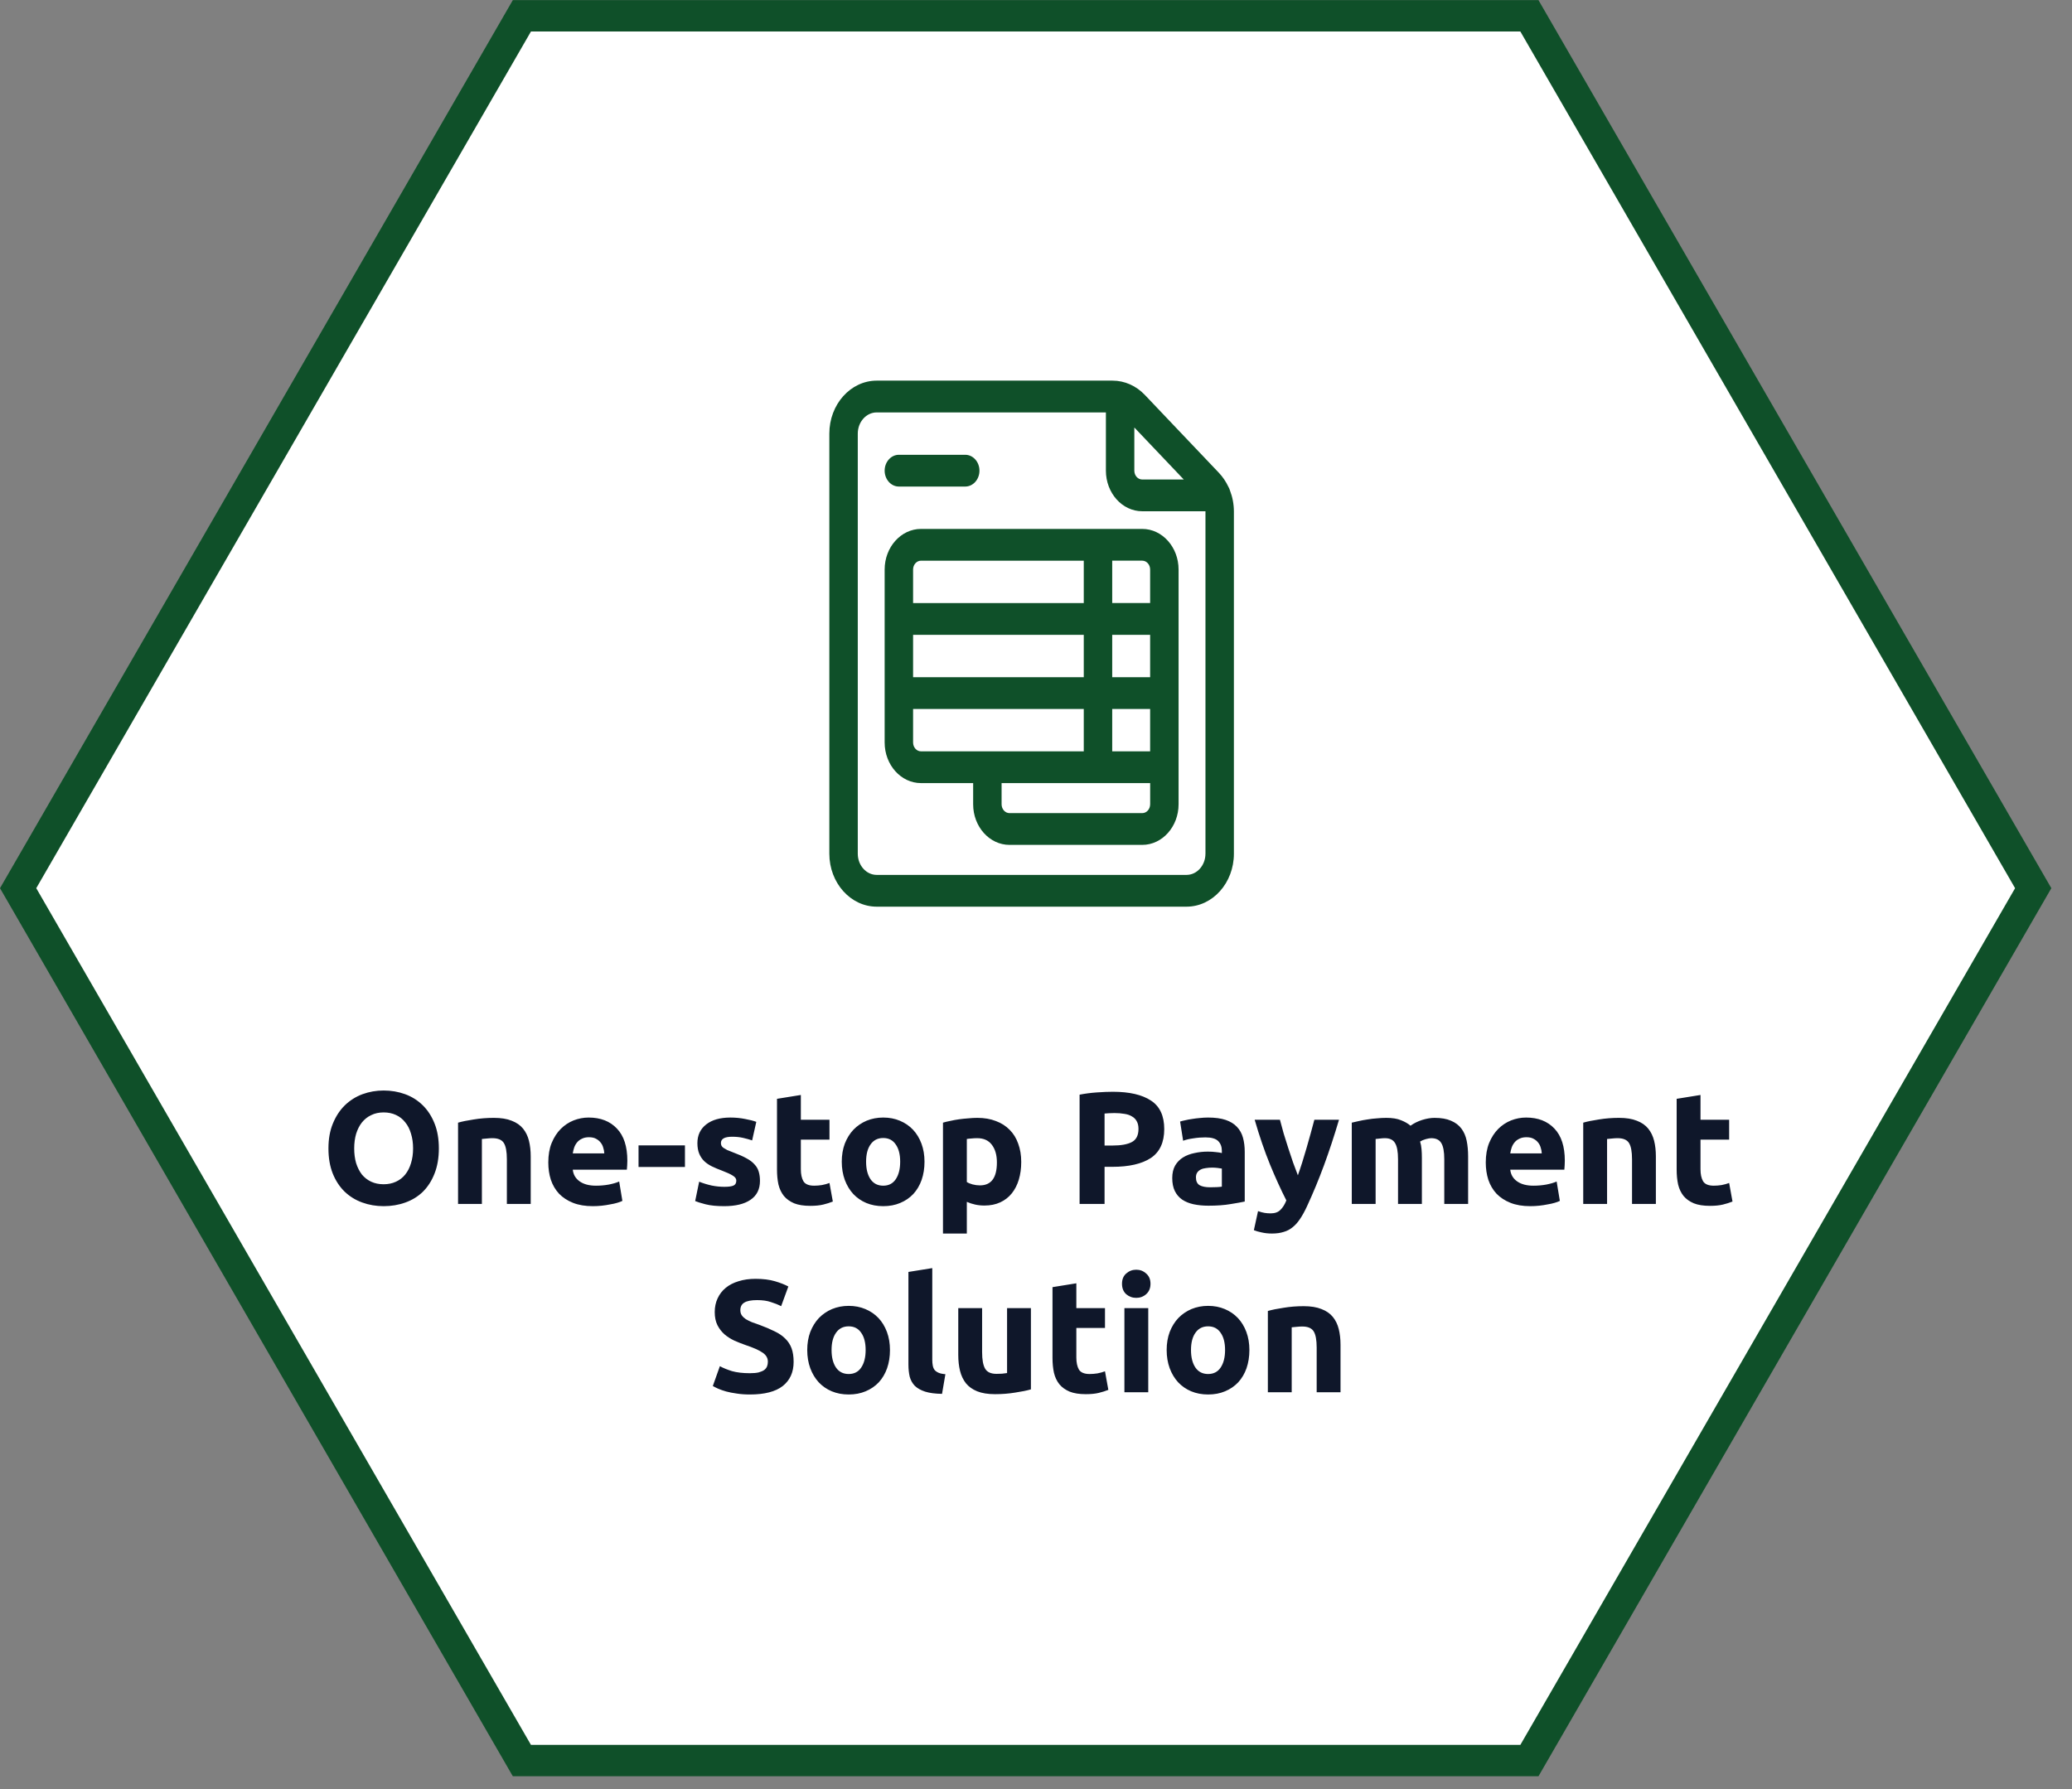 <svg width="132" height="114" viewBox="0 0 132 114" fill="none" xmlns="http://www.w3.org/2000/svg">
<rect x="0" y="0" width="132" height="114" fill="#808080" stroke="none"/>
<path d="M97.434 112.184H33.248L1.155 56.596L33.248 1.008H97.434L129.529 56.596L97.434 112.184Z" fill="white" stroke="#0F5029" stroke-width="2"/>
<g clip-path="url(#clip0_8728_3173)">
<g clip-path="url(#clip1_8728_3173)">
<path d="M78.356 31.25C78.331 31.164 78.295 31.082 78.251 31.007C78.097 30.684 77.897 30.387 77.656 30.132L72.942 25.172C72.381 24.58 71.647 24.254 70.872 24.254H55.854C54.189 24.254 52.834 25.768 52.834 27.629V54.399C52.834 56.259 54.189 57.773 55.854 57.773H75.587C77.251 57.773 78.607 56.26 78.607 54.399V32.588C78.606 32.125 78.519 31.669 78.356 31.25ZM75.414 30.554H72.767C72.489 30.554 72.264 30.301 72.264 29.991V27.239L75.414 30.554ZM76.795 54.399C76.795 55.144 76.253 55.749 75.587 55.749H55.854C55.188 55.749 54.646 55.144 54.646 54.399V27.629C54.646 26.884 55.188 26.279 55.854 26.279H70.453V29.99C70.453 31.416 71.491 32.577 72.768 32.577H76.795C76.795 32.581 76.796 32.585 76.796 32.589V54.399H76.795Z" fill="#0F5029"/>
<path d="M72.768 33.703H69.949H58.674C57.397 33.703 56.358 34.864 56.358 36.29V39.439V44.163V47.312C56.358 48.739 57.397 49.899 58.674 49.899H61.996V51.249C61.996 52.675 63.035 53.836 64.312 53.836H72.768C74.044 53.836 75.083 52.675 75.083 51.249V48.887V44.163V39.439V36.29C75.083 34.864 74.045 33.703 72.768 33.703ZM70.855 45.175H73.271V47.875H70.855V45.175ZM58.17 40.451H69.043V43.151H58.17V40.451ZM70.855 40.451H73.271V43.151H70.855V40.451ZM72.768 35.726C73.046 35.726 73.271 35.979 73.271 36.289V38.426H70.855V35.726H72.768ZM58.17 36.29C58.17 35.979 58.396 35.727 58.674 35.727H69.043V38.427H58.17V36.29ZM58.17 47.312V45.175H69.043V47.875H62.902H58.674C58.396 47.876 58.17 47.623 58.17 47.312ZM73.272 51.249C73.272 51.56 73.046 51.812 72.768 51.812H64.312C64.034 51.812 63.808 51.559 63.808 51.249V49.899H69.95H73.273V51.249H73.272Z" fill="#0F5029"/>
<path d="M57.264 31.003H61.492C61.992 31.003 62.398 30.549 62.398 29.991C62.398 29.433 61.992 28.979 61.492 28.979H57.264C56.765 28.979 56.358 29.433 56.358 29.991C56.358 30.549 56.765 31.003 57.264 31.003Z" fill="#0F5029"/>
</g>
</g>
<path d="M22.565 73.177C22.565 73.524 22.606 73.836 22.687 74.115C22.776 74.394 22.898 74.635 23.054 74.839C23.217 75.036 23.414 75.189 23.645 75.298C23.877 75.406 24.142 75.461 24.441 75.461C24.733 75.461 24.994 75.406 25.226 75.298C25.463 75.189 25.66 75.036 25.817 74.839C25.98 74.635 26.102 74.394 26.184 74.115C26.272 73.836 26.316 73.524 26.316 73.177C26.316 72.831 26.272 72.518 26.184 72.239C26.102 71.954 25.98 71.713 25.817 71.516C25.66 71.312 25.463 71.155 25.226 71.046C24.994 70.938 24.733 70.883 24.441 70.883C24.142 70.883 23.877 70.941 23.645 71.057C23.414 71.165 23.217 71.322 23.054 71.526C22.898 71.723 22.776 71.964 22.687 72.249C22.606 72.528 22.565 72.837 22.565 73.177ZM27.958 73.177C27.958 73.782 27.866 74.316 27.683 74.778C27.506 75.233 27.261 75.617 26.948 75.93C26.636 76.236 26.262 76.467 25.827 76.623C25.399 76.779 24.937 76.857 24.441 76.857C23.958 76.857 23.503 76.779 23.075 76.623C22.646 76.467 22.273 76.236 21.953 75.93C21.634 75.617 21.382 75.233 21.199 74.778C21.015 74.316 20.924 73.782 20.924 73.177C20.924 72.572 21.019 72.042 21.209 71.587C21.399 71.125 21.654 70.737 21.974 70.425C22.3 70.112 22.674 69.877 23.095 69.721C23.523 69.565 23.972 69.487 24.441 69.487C24.923 69.487 25.378 69.565 25.807 69.721C26.235 69.877 26.609 70.112 26.928 70.425C27.247 70.737 27.499 71.125 27.683 71.587C27.866 72.042 27.958 72.572 27.958 73.177ZM29.181 71.536C29.44 71.461 29.773 71.393 30.18 71.332C30.588 71.264 31.017 71.23 31.465 71.23C31.92 71.23 32.298 71.291 32.597 71.413C32.902 71.529 33.144 71.696 33.32 71.913C33.497 72.13 33.623 72.389 33.698 72.688C33.772 72.987 33.81 73.32 33.81 73.687V76.715H32.291V73.87C32.291 73.381 32.226 73.034 32.097 72.831C31.968 72.627 31.727 72.525 31.373 72.525C31.265 72.525 31.149 72.531 31.027 72.545C30.904 72.552 30.796 72.562 30.7 72.576V76.715H29.181V71.536ZM34.93 74.074C34.93 73.599 35.001 73.184 35.144 72.831C35.293 72.47 35.487 72.171 35.725 71.933C35.963 71.696 36.235 71.516 36.541 71.393C36.853 71.271 37.173 71.21 37.499 71.21C38.26 71.21 38.861 71.444 39.303 71.913C39.745 72.375 39.966 73.058 39.966 73.962C39.966 74.05 39.962 74.149 39.956 74.258C39.949 74.36 39.942 74.451 39.935 74.533H36.49C36.523 74.846 36.67 75.094 36.928 75.277C37.186 75.461 37.533 75.552 37.968 75.552C38.246 75.552 38.518 75.529 38.783 75.481C39.055 75.427 39.276 75.362 39.446 75.287L39.65 76.521C39.568 76.562 39.46 76.603 39.324 76.643C39.188 76.684 39.035 76.718 38.865 76.745C38.702 76.779 38.525 76.806 38.335 76.827C38.145 76.847 37.954 76.857 37.764 76.857C37.281 76.857 36.86 76.786 36.5 76.643C36.146 76.501 35.851 76.307 35.613 76.062C35.382 75.811 35.208 75.515 35.093 75.175C34.984 74.835 34.93 74.469 34.93 74.074ZM38.498 73.493C38.491 73.364 38.467 73.238 38.426 73.116C38.392 72.994 38.335 72.885 38.253 72.79C38.178 72.695 38.08 72.617 37.958 72.555C37.842 72.494 37.696 72.464 37.519 72.464C37.349 72.464 37.203 72.494 37.081 72.555C36.959 72.61 36.857 72.684 36.775 72.78C36.693 72.875 36.629 72.987 36.581 73.116C36.541 73.238 36.51 73.364 36.49 73.493H38.498ZM40.679 72.984H43.636V74.36H40.679V72.984ZM46.142 75.624C46.421 75.624 46.618 75.597 46.733 75.542C46.849 75.488 46.907 75.383 46.907 75.226C46.907 75.104 46.832 74.999 46.682 74.91C46.533 74.815 46.305 74.71 45.999 74.594C45.761 74.506 45.544 74.414 45.347 74.319C45.157 74.224 44.993 74.112 44.858 73.983C44.722 73.847 44.616 73.687 44.541 73.503C44.467 73.32 44.429 73.099 44.429 72.841C44.429 72.338 44.616 71.94 44.99 71.648C45.364 71.356 45.877 71.21 46.529 71.21C46.856 71.21 47.168 71.24 47.467 71.301C47.766 71.356 48.004 71.417 48.181 71.485L47.916 72.667C47.739 72.606 47.545 72.552 47.335 72.504C47.131 72.457 46.9 72.433 46.642 72.433C46.166 72.433 45.928 72.566 45.928 72.831C45.928 72.892 45.938 72.946 45.959 72.994C45.979 73.041 46.02 73.089 46.081 73.136C46.142 73.177 46.224 73.225 46.325 73.279C46.434 73.327 46.57 73.381 46.733 73.442C47.066 73.565 47.342 73.687 47.559 73.809C47.776 73.925 47.946 74.054 48.069 74.197C48.198 74.332 48.286 74.486 48.334 74.655C48.388 74.825 48.415 75.022 48.415 75.247C48.415 75.777 48.215 76.178 47.814 76.45C47.42 76.722 46.859 76.857 46.132 76.857C45.656 76.857 45.258 76.817 44.939 76.735C44.626 76.653 44.409 76.585 44.287 76.531L44.541 75.298C44.8 75.4 45.065 75.481 45.337 75.542C45.608 75.597 45.877 75.624 46.142 75.624ZM49.5 70.017L51.019 69.772V71.352H52.843V72.617H51.019V74.502C51.019 74.822 51.073 75.077 51.182 75.267C51.297 75.457 51.525 75.552 51.865 75.552C52.028 75.552 52.194 75.539 52.364 75.512C52.541 75.478 52.701 75.434 52.843 75.379L53.057 76.562C52.874 76.636 52.67 76.701 52.446 76.755C52.221 76.81 51.946 76.837 51.62 76.837C51.206 76.837 50.862 76.783 50.59 76.674C50.319 76.558 50.101 76.402 49.938 76.205C49.775 76.001 49.659 75.756 49.591 75.471C49.53 75.186 49.5 74.87 49.5 74.523V70.017ZM58.897 74.023C58.897 74.445 58.836 74.832 58.713 75.186C58.591 75.532 58.414 75.831 58.183 76.083C57.952 76.327 57.674 76.518 57.347 76.653C57.028 76.789 56.668 76.857 56.267 76.857C55.873 76.857 55.512 76.789 55.186 76.653C54.867 76.518 54.591 76.327 54.36 76.083C54.129 75.831 53.949 75.532 53.82 75.186C53.691 74.832 53.626 74.445 53.626 74.023C53.626 73.602 53.691 73.218 53.82 72.871C53.956 72.525 54.139 72.229 54.371 71.984C54.608 71.74 54.887 71.549 55.206 71.413C55.533 71.278 55.886 71.21 56.267 71.21C56.654 71.21 57.008 71.278 57.327 71.413C57.653 71.549 57.932 71.74 58.163 71.984C58.394 72.229 58.574 72.525 58.703 72.871C58.832 73.218 58.897 73.602 58.897 74.023ZM57.347 74.023C57.347 73.554 57.252 73.187 57.062 72.922C56.878 72.65 56.613 72.514 56.267 72.514C55.92 72.514 55.652 72.65 55.461 72.922C55.271 73.187 55.176 73.554 55.176 74.023C55.176 74.492 55.271 74.866 55.461 75.145C55.652 75.417 55.92 75.552 56.267 75.552C56.613 75.552 56.878 75.417 57.062 75.145C57.252 74.866 57.347 74.492 57.347 74.023ZM63.509 74.074C63.509 73.605 63.404 73.231 63.193 72.953C62.982 72.667 62.67 72.525 62.255 72.525C62.119 72.525 61.994 72.531 61.878 72.545C61.763 72.552 61.667 72.562 61.593 72.576V75.318C61.688 75.379 61.81 75.43 61.96 75.471C62.116 75.512 62.272 75.532 62.428 75.532C63.149 75.532 63.509 75.046 63.509 74.074ZM65.059 74.034C65.059 74.448 65.008 74.825 64.906 75.165C64.804 75.505 64.654 75.797 64.457 76.042C64.26 76.287 64.016 76.477 63.723 76.613C63.431 76.749 63.095 76.817 62.714 76.817C62.503 76.817 62.306 76.796 62.123 76.755C61.939 76.715 61.763 76.657 61.593 76.582V78.601H60.074V71.536C60.209 71.495 60.366 71.458 60.542 71.424C60.719 71.383 60.903 71.349 61.093 71.322C61.29 71.295 61.487 71.274 61.684 71.261C61.888 71.24 62.082 71.23 62.265 71.23C62.707 71.23 63.101 71.298 63.448 71.434C63.795 71.563 64.087 71.75 64.325 71.995C64.563 72.233 64.743 72.525 64.865 72.871C64.994 73.218 65.059 73.605 65.059 74.034ZM70.898 69.568C71.951 69.568 72.76 69.755 73.324 70.129C73.888 70.496 74.17 71.101 74.17 71.944C74.17 72.793 73.885 73.408 73.314 73.789C72.743 74.163 71.927 74.35 70.867 74.35H70.368V76.715H68.777V69.752C69.124 69.684 69.491 69.636 69.878 69.609C70.266 69.582 70.605 69.568 70.898 69.568ZM71 70.924C70.884 70.924 70.769 70.928 70.653 70.934C70.544 70.941 70.449 70.948 70.368 70.955V72.994H70.867C71.418 72.994 71.832 72.919 72.111 72.769C72.389 72.62 72.529 72.341 72.529 71.933C72.529 71.736 72.491 71.573 72.417 71.444C72.349 71.315 72.247 71.213 72.111 71.138C71.982 71.057 71.822 71.002 71.632 70.975C71.441 70.941 71.231 70.924 71 70.924ZM77.086 75.654C77.235 75.654 77.378 75.651 77.514 75.644C77.65 75.637 77.759 75.627 77.84 75.614V74.462C77.779 74.448 77.687 74.434 77.565 74.421C77.443 74.407 77.331 74.4 77.229 74.4C77.086 74.4 76.95 74.411 76.821 74.431C76.698 74.445 76.59 74.475 76.495 74.523C76.4 74.57 76.325 74.635 76.27 74.716C76.216 74.798 76.189 74.9 76.189 75.022C76.189 75.26 76.267 75.427 76.423 75.522C76.586 75.61 76.807 75.654 77.086 75.654ZM76.964 71.21C77.412 71.21 77.786 71.261 78.085 71.362C78.384 71.465 78.622 71.611 78.799 71.801C78.982 71.991 79.111 72.222 79.186 72.494C79.261 72.766 79.298 73.068 79.298 73.401V76.562C79.081 76.609 78.778 76.664 78.391 76.725C78.003 76.793 77.534 76.827 76.984 76.827C76.637 76.827 76.321 76.796 76.036 76.735C75.757 76.674 75.516 76.575 75.312 76.439C75.108 76.297 74.952 76.113 74.843 75.889C74.734 75.665 74.68 75.389 74.68 75.063C74.68 74.751 74.741 74.486 74.864 74.268C74.993 74.05 75.163 73.877 75.373 73.748C75.584 73.619 75.825 73.527 76.097 73.473C76.369 73.412 76.651 73.381 76.943 73.381C77.14 73.381 77.314 73.391 77.463 73.412C77.619 73.425 77.745 73.446 77.84 73.473V73.33C77.84 73.072 77.762 72.865 77.606 72.708C77.45 72.552 77.178 72.474 76.79 72.474C76.532 72.474 76.277 72.494 76.026 72.535C75.774 72.569 75.557 72.62 75.373 72.688L75.18 71.465C75.268 71.437 75.377 71.41 75.506 71.383C75.642 71.349 75.788 71.322 75.944 71.301C76.1 71.274 76.264 71.254 76.433 71.24C76.61 71.22 76.787 71.21 76.964 71.21ZM85.303 71.352C84.997 72.385 84.678 73.354 84.345 74.258C84.012 75.162 83.648 76.038 83.254 76.888C83.111 77.194 82.969 77.452 82.826 77.663C82.683 77.88 82.527 78.057 82.357 78.193C82.187 78.336 81.993 78.438 81.776 78.499C81.565 78.567 81.317 78.601 81.032 78.601C80.794 78.601 80.573 78.577 80.369 78.529C80.172 78.489 80.009 78.441 79.88 78.387L80.145 77.173C80.301 77.228 80.44 77.265 80.563 77.286C80.685 77.306 80.814 77.316 80.95 77.316C81.222 77.316 81.429 77.241 81.572 77.092C81.721 76.949 81.847 76.749 81.949 76.49C81.603 75.811 81.256 75.05 80.909 74.207C80.563 73.357 80.236 72.406 79.931 71.352H81.541C81.609 71.617 81.687 71.906 81.776 72.219C81.871 72.525 81.969 72.837 82.071 73.157C82.173 73.469 82.275 73.775 82.377 74.074C82.486 74.373 82.588 74.645 82.683 74.89C82.772 74.645 82.863 74.373 82.958 74.074C83.053 73.775 83.145 73.469 83.234 73.157C83.329 72.837 83.417 72.525 83.499 72.219C83.587 71.906 83.665 71.617 83.733 71.352H85.303ZM89.064 73.87C89.064 73.381 88.999 73.034 88.87 72.831C88.748 72.627 88.534 72.525 88.228 72.525C88.132 72.525 88.034 72.531 87.932 72.545C87.83 72.552 87.731 72.562 87.636 72.576V76.715H86.117V71.536C86.246 71.502 86.396 71.468 86.566 71.434C86.743 71.393 86.926 71.359 87.116 71.332C87.314 71.298 87.514 71.274 87.718 71.261C87.922 71.24 88.122 71.23 88.319 71.23C88.707 71.23 89.019 71.281 89.257 71.383C89.502 71.478 89.702 71.594 89.859 71.73C90.076 71.573 90.324 71.451 90.603 71.362C90.888 71.274 91.15 71.23 91.388 71.23C91.816 71.23 92.166 71.291 92.438 71.413C92.717 71.529 92.938 71.696 93.101 71.913C93.264 72.13 93.376 72.389 93.437 72.688C93.498 72.987 93.529 73.32 93.529 73.687V76.715H92.01V73.87C92.01 73.381 91.945 73.034 91.816 72.831C91.694 72.627 91.48 72.525 91.174 72.525C91.092 72.525 90.977 72.545 90.827 72.586C90.684 72.627 90.566 72.678 90.47 72.739C90.518 72.895 90.549 73.062 90.562 73.238C90.576 73.408 90.583 73.592 90.583 73.789V76.715H89.064V73.87ZM94.653 74.074C94.653 73.599 94.725 73.184 94.867 72.831C95.017 72.47 95.211 72.171 95.448 71.933C95.686 71.696 95.958 71.516 96.264 71.393C96.577 71.271 96.896 71.21 97.222 71.21C97.984 71.21 98.585 71.444 99.027 71.913C99.469 72.375 99.689 73.058 99.689 73.962C99.689 74.05 99.686 74.149 99.679 74.258C99.672 74.36 99.666 74.451 99.659 74.533H96.213C96.247 74.846 96.393 75.094 96.651 75.277C96.91 75.461 97.256 75.552 97.691 75.552C97.97 75.552 98.242 75.529 98.507 75.481C98.779 75.427 98.999 75.362 99.169 75.287L99.373 76.521C99.292 76.562 99.183 76.603 99.047 76.643C98.911 76.684 98.758 76.718 98.588 76.745C98.425 76.779 98.249 76.806 98.058 76.827C97.868 76.847 97.678 76.857 97.487 76.857C97.005 76.857 96.583 76.786 96.223 76.643C95.87 76.501 95.574 76.307 95.336 76.062C95.105 75.811 94.932 75.515 94.816 75.175C94.708 74.835 94.653 74.469 94.653 74.074ZM98.221 73.493C98.215 73.364 98.191 73.238 98.15 73.116C98.116 72.994 98.058 72.885 97.977 72.79C97.902 72.695 97.803 72.617 97.681 72.555C97.566 72.494 97.419 72.464 97.243 72.464C97.073 72.464 96.927 72.494 96.804 72.555C96.682 72.61 96.58 72.684 96.499 72.78C96.417 72.875 96.352 72.987 96.305 73.116C96.264 73.238 96.233 73.364 96.213 73.493H98.221ZM100.862 71.536C101.12 71.461 101.453 71.393 101.861 71.332C102.268 71.264 102.697 71.23 103.145 71.23C103.601 71.23 103.978 71.291 104.277 71.413C104.583 71.529 104.824 71.696 105.001 71.913C105.177 72.13 105.303 72.389 105.378 72.688C105.453 72.987 105.49 73.32 105.49 73.687V76.715H103.971V73.87C103.971 73.381 103.906 73.034 103.777 72.831C103.648 72.627 103.407 72.525 103.053 72.525C102.945 72.525 102.829 72.531 102.707 72.545C102.584 72.552 102.476 72.562 102.381 72.576V76.715H100.862V71.536ZM106.814 70.017L108.333 69.772V71.352H110.158V72.617H108.333V74.502C108.333 74.822 108.387 75.077 108.496 75.267C108.611 75.457 108.839 75.552 109.179 75.552C109.342 75.552 109.509 75.539 109.678 75.512C109.855 75.478 110.015 75.434 110.158 75.379L110.372 76.562C110.188 76.636 109.984 76.701 109.76 76.755C109.536 76.81 109.261 76.837 108.934 76.837C108.52 76.837 108.176 76.783 107.905 76.674C107.633 76.558 107.415 76.402 107.252 76.205C107.089 76.001 106.974 75.756 106.906 75.471C106.844 75.186 106.814 74.87 106.814 74.523V70.017ZM47.776 87.501C48.001 87.501 48.184 87.484 48.327 87.451C48.476 87.41 48.595 87.359 48.684 87.298C48.772 87.23 48.833 87.151 48.867 87.063C48.901 86.975 48.918 86.876 48.918 86.767C48.918 86.536 48.809 86.346 48.592 86.197C48.374 86.04 48.001 85.874 47.47 85.697C47.239 85.615 47.008 85.524 46.777 85.422C46.546 85.313 46.339 85.181 46.155 85.024C45.972 84.861 45.822 84.667 45.707 84.443C45.591 84.212 45.533 83.933 45.533 83.607C45.533 83.281 45.595 82.989 45.717 82.731C45.839 82.465 46.013 82.241 46.237 82.058C46.461 81.874 46.733 81.735 47.052 81.64C47.372 81.538 47.732 81.487 48.133 81.487C48.609 81.487 49.02 81.538 49.367 81.64C49.713 81.742 49.999 81.854 50.223 81.976L49.764 83.23C49.567 83.128 49.346 83.04 49.102 82.965C48.864 82.883 48.575 82.843 48.235 82.843C47.854 82.843 47.579 82.897 47.409 83.006C47.246 83.108 47.165 83.267 47.165 83.485C47.165 83.614 47.195 83.723 47.256 83.811C47.318 83.9 47.402 83.981 47.511 84.056C47.627 84.124 47.756 84.188 47.899 84.249C48.048 84.304 48.211 84.362 48.388 84.423C48.755 84.559 49.074 84.695 49.346 84.831C49.618 84.96 49.842 85.113 50.019 85.289C50.203 85.466 50.339 85.673 50.427 85.911C50.515 86.149 50.559 86.438 50.559 86.778C50.559 87.437 50.328 87.95 49.866 88.317C49.404 88.677 48.707 88.857 47.776 88.857C47.464 88.857 47.182 88.837 46.93 88.796C46.679 88.762 46.454 88.718 46.257 88.664C46.067 88.609 45.9 88.552 45.758 88.49C45.622 88.429 45.506 88.371 45.411 88.317L45.86 87.053C46.07 87.168 46.329 87.274 46.634 87.369C46.947 87.457 47.328 87.501 47.776 87.501ZM56.697 86.023C56.697 86.445 56.636 86.832 56.513 87.186C56.391 87.532 56.214 87.831 55.983 88.083C55.752 88.327 55.473 88.518 55.147 88.653C54.828 88.789 54.468 88.857 54.067 88.857C53.672 88.857 53.312 88.789 52.986 88.653C52.666 88.518 52.391 88.327 52.16 88.083C51.929 87.831 51.749 87.532 51.62 87.186C51.491 86.832 51.426 86.445 51.426 86.023C51.426 85.602 51.491 85.218 51.62 84.871C51.756 84.525 51.939 84.229 52.17 83.984C52.408 83.74 52.687 83.549 53.006 83.413C53.333 83.278 53.686 83.21 54.067 83.21C54.454 83.21 54.807 83.278 55.127 83.413C55.453 83.549 55.732 83.74 55.963 83.984C56.194 84.229 56.374 84.525 56.503 84.871C56.632 85.218 56.697 85.602 56.697 86.023ZM55.147 86.023C55.147 85.554 55.052 85.187 54.862 84.922C54.678 84.65 54.413 84.514 54.067 84.514C53.72 84.514 53.452 84.65 53.261 84.922C53.071 85.187 52.976 85.554 52.976 86.023C52.976 86.492 53.071 86.866 53.261 87.145C53.452 87.417 53.72 87.552 54.067 87.552C54.413 87.552 54.678 87.417 54.862 87.145C55.052 86.866 55.147 86.492 55.147 86.023ZM60.014 88.817C59.572 88.81 59.212 88.762 58.934 88.674C58.662 88.585 58.444 88.463 58.281 88.307C58.125 88.144 58.016 87.95 57.955 87.726C57.901 87.495 57.873 87.237 57.873 86.951V81.048L59.392 80.804V86.645C59.392 86.781 59.403 86.903 59.423 87.012C59.443 87.121 59.481 87.213 59.535 87.287C59.596 87.362 59.681 87.423 59.79 87.471C59.899 87.519 60.045 87.549 60.228 87.563L60.014 88.817ZM65.676 88.531C65.418 88.606 65.085 88.674 64.677 88.735C64.269 88.803 63.841 88.837 63.393 88.837C62.937 88.837 62.557 88.776 62.251 88.653C61.952 88.531 61.714 88.361 61.537 88.144C61.361 87.919 61.235 87.654 61.16 87.349C61.085 87.043 61.048 86.706 61.048 86.339V83.352H62.567V86.156C62.567 86.645 62.632 86.999 62.761 87.216C62.89 87.434 63.131 87.542 63.484 87.542C63.593 87.542 63.709 87.539 63.831 87.532C63.953 87.519 64.062 87.505 64.157 87.491V83.352H65.676V88.531ZM67.051 82.017L68.57 81.772V83.352H70.395V84.617H68.57V86.502C68.57 86.822 68.625 87.077 68.733 87.267C68.849 87.457 69.077 87.552 69.416 87.552C69.579 87.552 69.746 87.539 69.916 87.512C70.093 87.478 70.252 87.434 70.395 87.379L70.609 88.562C70.426 88.636 70.222 88.701 69.998 88.755C69.773 88.81 69.498 88.837 69.172 88.837C68.757 88.837 68.414 88.783 68.142 88.674C67.87 88.558 67.653 88.402 67.49 88.205C67.326 88.001 67.211 87.756 67.143 87.471C67.082 87.186 67.051 86.87 67.051 86.523V82.017ZM73.151 88.715H71.632V83.352H73.151V88.715ZM73.294 81.803C73.294 82.081 73.202 82.302 73.019 82.465C72.842 82.622 72.631 82.7 72.386 82.7C72.142 82.7 71.928 82.622 71.744 82.465C71.567 82.302 71.479 82.081 71.479 81.803C71.479 81.524 71.567 81.307 71.744 81.15C71.928 80.987 72.142 80.906 72.386 80.906C72.631 80.906 72.842 80.987 73.019 81.15C73.202 81.307 73.294 81.524 73.294 81.803ZM79.595 86.023C79.595 86.445 79.533 86.832 79.411 87.186C79.289 87.532 79.112 87.831 78.881 88.083C78.65 88.327 78.371 88.518 78.045 88.653C77.726 88.789 77.365 88.857 76.964 88.857C76.57 88.857 76.21 88.789 75.884 88.653C75.564 88.518 75.289 88.327 75.058 88.083C74.827 87.831 74.647 87.532 74.518 87.186C74.389 86.832 74.324 86.445 74.324 86.023C74.324 85.602 74.389 85.218 74.518 84.871C74.654 84.525 74.837 84.229 75.068 83.984C75.306 83.74 75.585 83.549 75.904 83.413C76.23 83.278 76.584 83.21 76.964 83.21C77.352 83.21 77.705 83.278 78.025 83.413C78.351 83.549 78.629 83.74 78.861 83.984C79.092 84.229 79.272 84.525 79.401 84.871C79.53 85.218 79.595 85.602 79.595 86.023ZM78.045 86.023C78.045 85.554 77.95 85.187 77.76 84.922C77.576 84.65 77.311 84.514 76.964 84.514C76.618 84.514 76.349 84.65 76.159 84.922C75.969 85.187 75.874 85.554 75.874 86.023C75.874 86.492 75.969 86.866 76.159 87.145C76.349 87.417 76.618 87.552 76.964 87.552C77.311 87.552 77.576 87.417 77.76 87.145C77.95 86.866 78.045 86.492 78.045 86.023ZM80.771 83.536C81.029 83.461 81.362 83.393 81.77 83.332C82.178 83.264 82.606 83.23 83.055 83.23C83.51 83.23 83.887 83.291 84.186 83.413C84.492 83.529 84.734 83.696 84.91 83.913C85.087 84.13 85.213 84.389 85.287 84.688C85.362 84.987 85.4 85.32 85.4 85.687V88.715H83.881V85.87C83.881 85.381 83.816 85.034 83.687 84.831C83.558 84.627 83.317 84.525 82.963 84.525C82.854 84.525 82.739 84.531 82.616 84.545C82.494 84.552 82.385 84.562 82.29 84.576V88.715H80.771V83.536Z" fill="#0F172A"/>
<defs>
<clipPath id="clip0_8728_3173">
<rect width="30" height="38" fill="white" transform="translate(50.547 22.715)"/>
</clipPath>
<clipPath id="clip1_8728_3173">
<rect width="25.772" height="33.518" fill="white" transform="translate(52.837 24.254)"/>
</clipPath>
</defs>
</svg>
